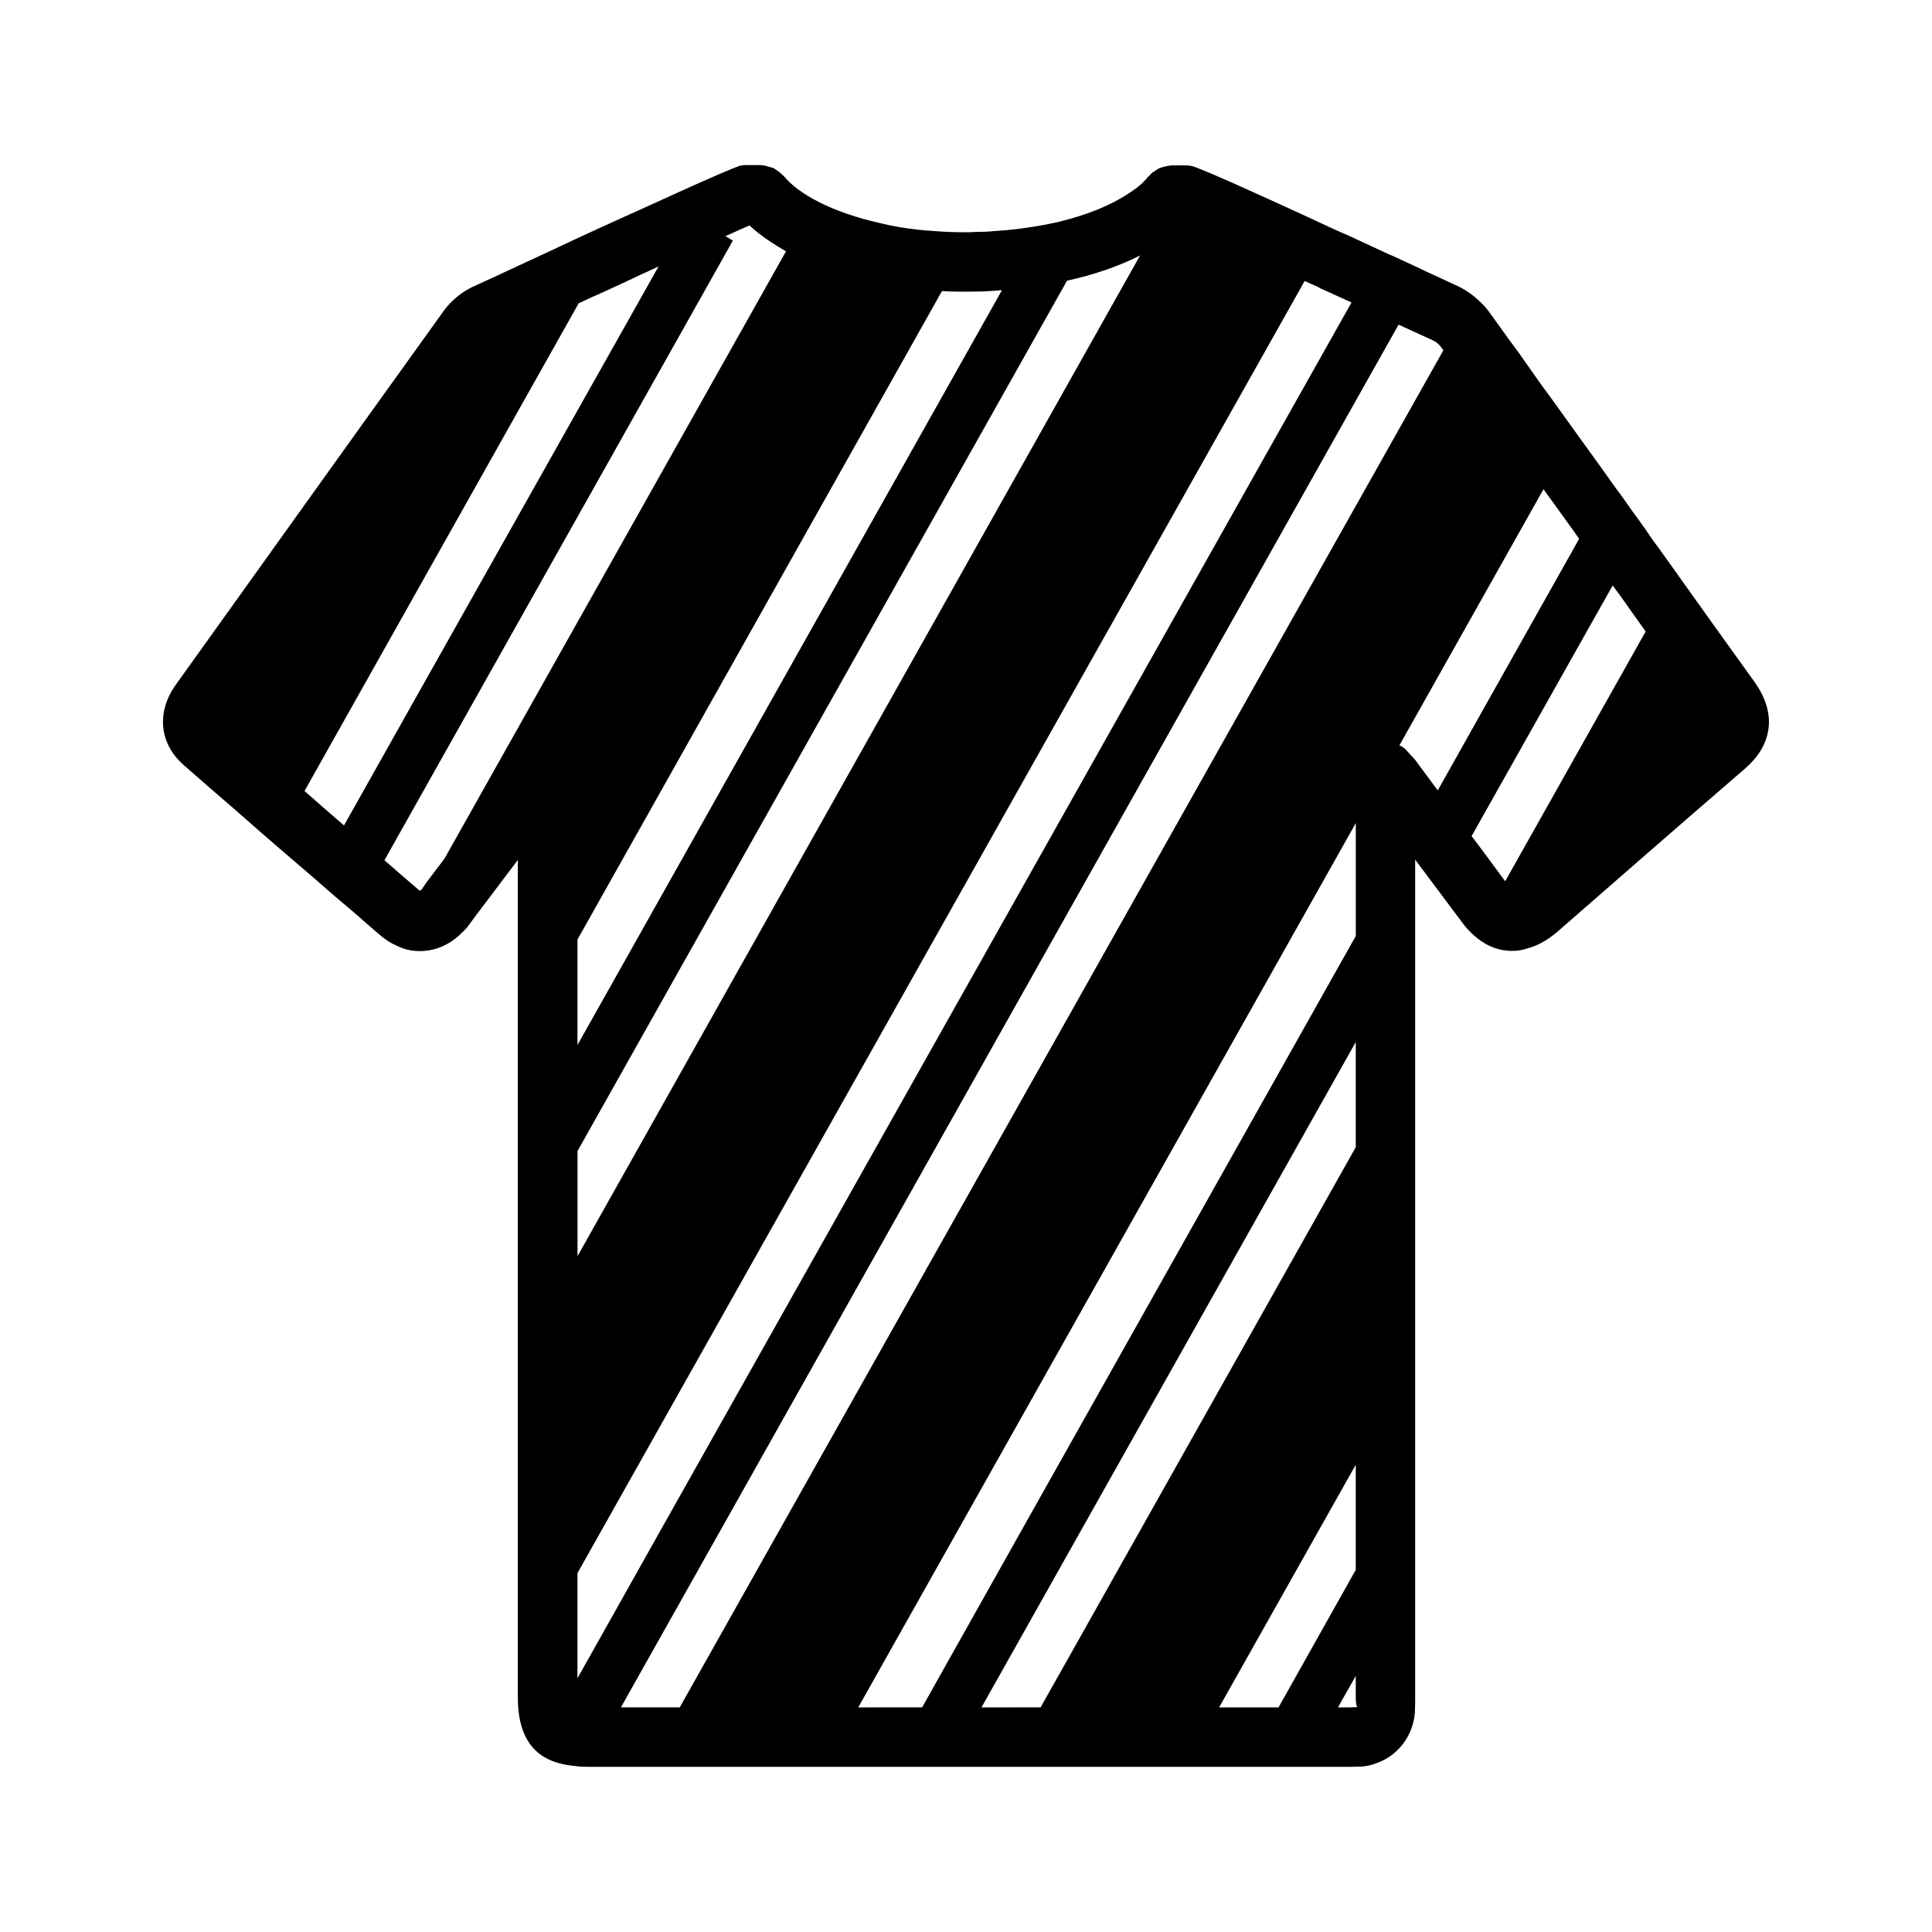 <?xml version="1.0" encoding="UTF-8"?>
<!-- Uploaded to: SVG Repo, www.svgrepo.com, Generator: SVG Repo Mixer Tools -->
<svg fill="#000000" width="800px" height="800px" version="1.1" viewBox="144 144 512 512" xmlns="http://www.w3.org/2000/svg">
 <path d="m192.9 346.94c4.41 3.856 8.816 7.715 13.227 11.492 3.543 3.148 7.086 6.219 10.629 9.297 3.543 2.992 7.008 6.062 10.547 9.047 3.543 3.148 7.164 6.219 10.707 9.211 2.363 2.055 4.644 4.102 7.008 6.07 1.258 1.023 2.519 1.891 3.856 2.441 2.441 1.258 4.961 1.73 7.637 1.496 3.777-0.316 7.242-2.047 10.234-5.117 0.316-0.316 0.707-0.707 1.023-1.102 0.707-0.867 1.34-1.812 2.047-2.762l11.414-15.113-0.004 221.75c0 11.492 4.801 17.398 15.035 18.344h0.078c1.023 0.164 2.125 0.234 3.305 0.234h0.156 200.89c1.258 0 2.598 0 4.172-0.078 1.18-0.078 2.281-0.316 3.387-0.707 5.824-1.812 10.156-7.016 10.707-13.547 0.078-1.488 0.078-3.141 0.078-4.723v-221.36c2.203 2.914 4.328 5.824 6.535 8.738 1.969 2.598 3.856 5.195 5.824 7.785 1.023 1.426 2.203 2.684 3.387 3.707 2.519 2.195 5.273 3.543 8.344 3.856 1.891 0.227 3.777 0.078 5.59-0.551 2.519-0.629 5.039-1.969 7.637-4.102l17.238-15.027c1.023-0.867 2.047-1.812 3.07-2.684l0.078-0.078c9.918-8.66 19.758-17.16 29.676-25.742 0.473-0.402 0.867-0.797 1.258-1.18 2.676-2.598 4.328-5.59 4.879-8.66 0.789-4.172-0.395-8.59-3.465-12.988l-2.832-3.938-8.816-12.281-8.816-12.359-0.551-0.789-4.801-6.699c-0.234-0.316-0.473-0.629-0.707-0.945-0.945-1.258-1.812-2.598-2.676-3.856-2.047-2.824-4.172-5.738-6.141-8.582-0.945-1.258-1.891-2.512-2.754-3.769-1.969-2.832-4.016-5.59-5.984-8.352-1.18-1.566-2.281-3.219-3.465-4.793-1.812-2.519-3.621-5.047-5.434-7.559-1.102-1.574-2.281-3.148-3.465-4.731-1.969-2.824-4.016-5.668-5.984-8.5-0.945-1.25-1.891-2.598-2.832-3.848-1.812-2.519-3.621-5.047-5.434-7.559-1.102-1.426-2.441-2.684-3.856-3.856-1.258-1.023-2.676-1.891-4.094-2.598-0.156-0.078-3.227-1.496-8.031-3.699-2.441-1.18-5.352-2.519-8.582-4.023-1.34-0.543-2.676-1.172-4.016-1.801-2.754-1.258-5.59-2.598-8.5-3.938-1.34-0.551-2.598-1.18-3.938-1.73-2.914-1.348-5.824-2.684-8.66-4.023-1.34-0.629-2.676-1.172-3.938-1.801-2.992-1.34-5.824-2.676-8.5-3.856-8.816-4.016-15.508-6.848-16.453-7.008-0.473-0.086-0.945-0.164-1.418-0.164h-4.016c-0.156 0-0.234 0.078-0.473 0.078-0.551 0.086-1.023 0.164-1.574 0.316-0.473 0.164-0.945 0.234-1.34 0.48-0.473 0.234-0.789 0.551-1.258 0.789-0.395 0.316-0.867 0.629-1.18 1.109-0.078 0.078-0.234 0.156-0.395 0.316-1.023 1.34-2.598 2.754-4.801 4.164-3.621 2.449-8.188 4.566-13.461 6.219-1.73 0.551-3.465 1.023-5.352 1.496-1.812 0.395-3.621 0.789-5.59 1.102-3.621 0.629-7.477 1.109-11.492 1.34-1.652 0.164-3.305 0.234-5.039 0.234-0.789 0.078-1.652 0.078-2.441 0.078-2.914 0-5.668-0.078-8.344-0.316-1.574-0.078-3.148-0.227-4.644-0.395-3.465-0.395-6.769-0.945-9.84-1.73-12.676-2.832-21.648-7.715-25.426-12.438-0.078-0.078-0.234-0.164-0.316-0.234-0.395-0.473-0.867-0.789-1.258-1.102-0.395-0.234-0.789-0.551-1.18-0.797-0.473-0.156-0.945-0.227-1.418-0.395-0.473-0.156-1.023-0.316-1.574-0.316-0.156 0-0.234-0.078-0.395-0.078h-4.016c-0.473 0-0.945 0.078-1.418 0.156-0.234 0.086-0.945 0.316-2.125 0.797-3.699 1.488-11.652 5.039-20.941 9.289-5.434 2.449-11.336 5.117-17.004 7.715-1.418 0.629-2.832 1.34-4.25 1.969-2.281 1.102-4.566 2.125-6.691 3.141-5.824 2.676-11.02 5.117-14.562 6.769-3.227 1.418-5.195 2.441-5.352 2.441-2.832 1.34-5.352 3.394-7.398 5.992l-1.969 2.754c-23.145 32.195-46.207 64.473-69.273 96.668-5.266 7.32-4.398 15.824 2.293 21.492zm178.54 249.54 131.86-234.35v29.914l-88.402 157.2-26.527 47.23zm32.664 0 99.188-176.33v27.867l-83.523 148.46zm62.973 0 36.211-64.312v27.867l-20.469 36.449zm33.617 0h-2.125l4.723-8.344v5.039c0 1.258 0 2.598 0.395 3.227-1.027 0.078-1.969 0.078-2.992 0.078zm70.688-297.33 2.754 3.769 2.047 2.914 3.938 5.512-37.234 66.203c-2.914-3.938-5.824-7.957-8.895-11.973zm-18.34-25.504c1.18 1.574 2.281 3.227 3.465 4.793 1.969 2.762 4.016 5.512 5.984 8.352l-22.355 39.754-15.113 26.922-6.062-8.188c-0.316-0.316-0.551-0.629-0.945-1.023l-0.867-0.945c-0.629-0.789-1.418-1.418-2.281-1.801zm-38.406-43.609c3.305 1.488 6.375 2.914 9.133 4.172 0.707 0.316 1.574 1.023 1.969 1.566 0.234 0.316 0.473 0.715 0.789 1.023l-202.39 359.67h-15.586zm-24.887-11.574c1.258 0.543 2.519 1.172 3.856 1.73v0.078c2.832 1.258 5.668 2.598 8.5 3.856h0.078l-182.95 325.11-22.199 39.527v-27.867zm-62.977-0.078c7.164-1.566 13.777-3.848 19.363-6.691l-149.09 265.21v-27.863zm-33.141 2.754c1.652 0.078 3.227 0.156 4.879 0.156h1.496c3.305 0 6.297-0.078 9.445-0.395h0.078l-112.49 200.03v-27.945zm-51.008-17.395c2.676 2.512 6.062 4.793 9.684 6.848l-90.527 160.98-4.723 6.219c-0.234 0.316-0.473 0.707-0.707 1.023-0.234 0.402-0.473 0.715-0.629 0.945h-0.078c-0.156 0.164-0.316 0.234-0.395 0.316-3.148-2.676-6.297-5.422-9.367-8.102l92.34-164.21-1.969-1.18c2.75-1.262 4.953-2.207 6.371-2.836zm-45.266 20.625c2.203-1.031 4.41-2.055 6.613-3 1.34-0.621 2.754-1.25 4.094-1.883 1.812-0.867 3.621-1.652 5.352-2.519 1.73-0.789 3.465-1.574 5.117-2.363l-65.496 116.35-17.871 31.797c-3.465-2.992-7.008-6.062-10.469-9.125z"/>
</svg>